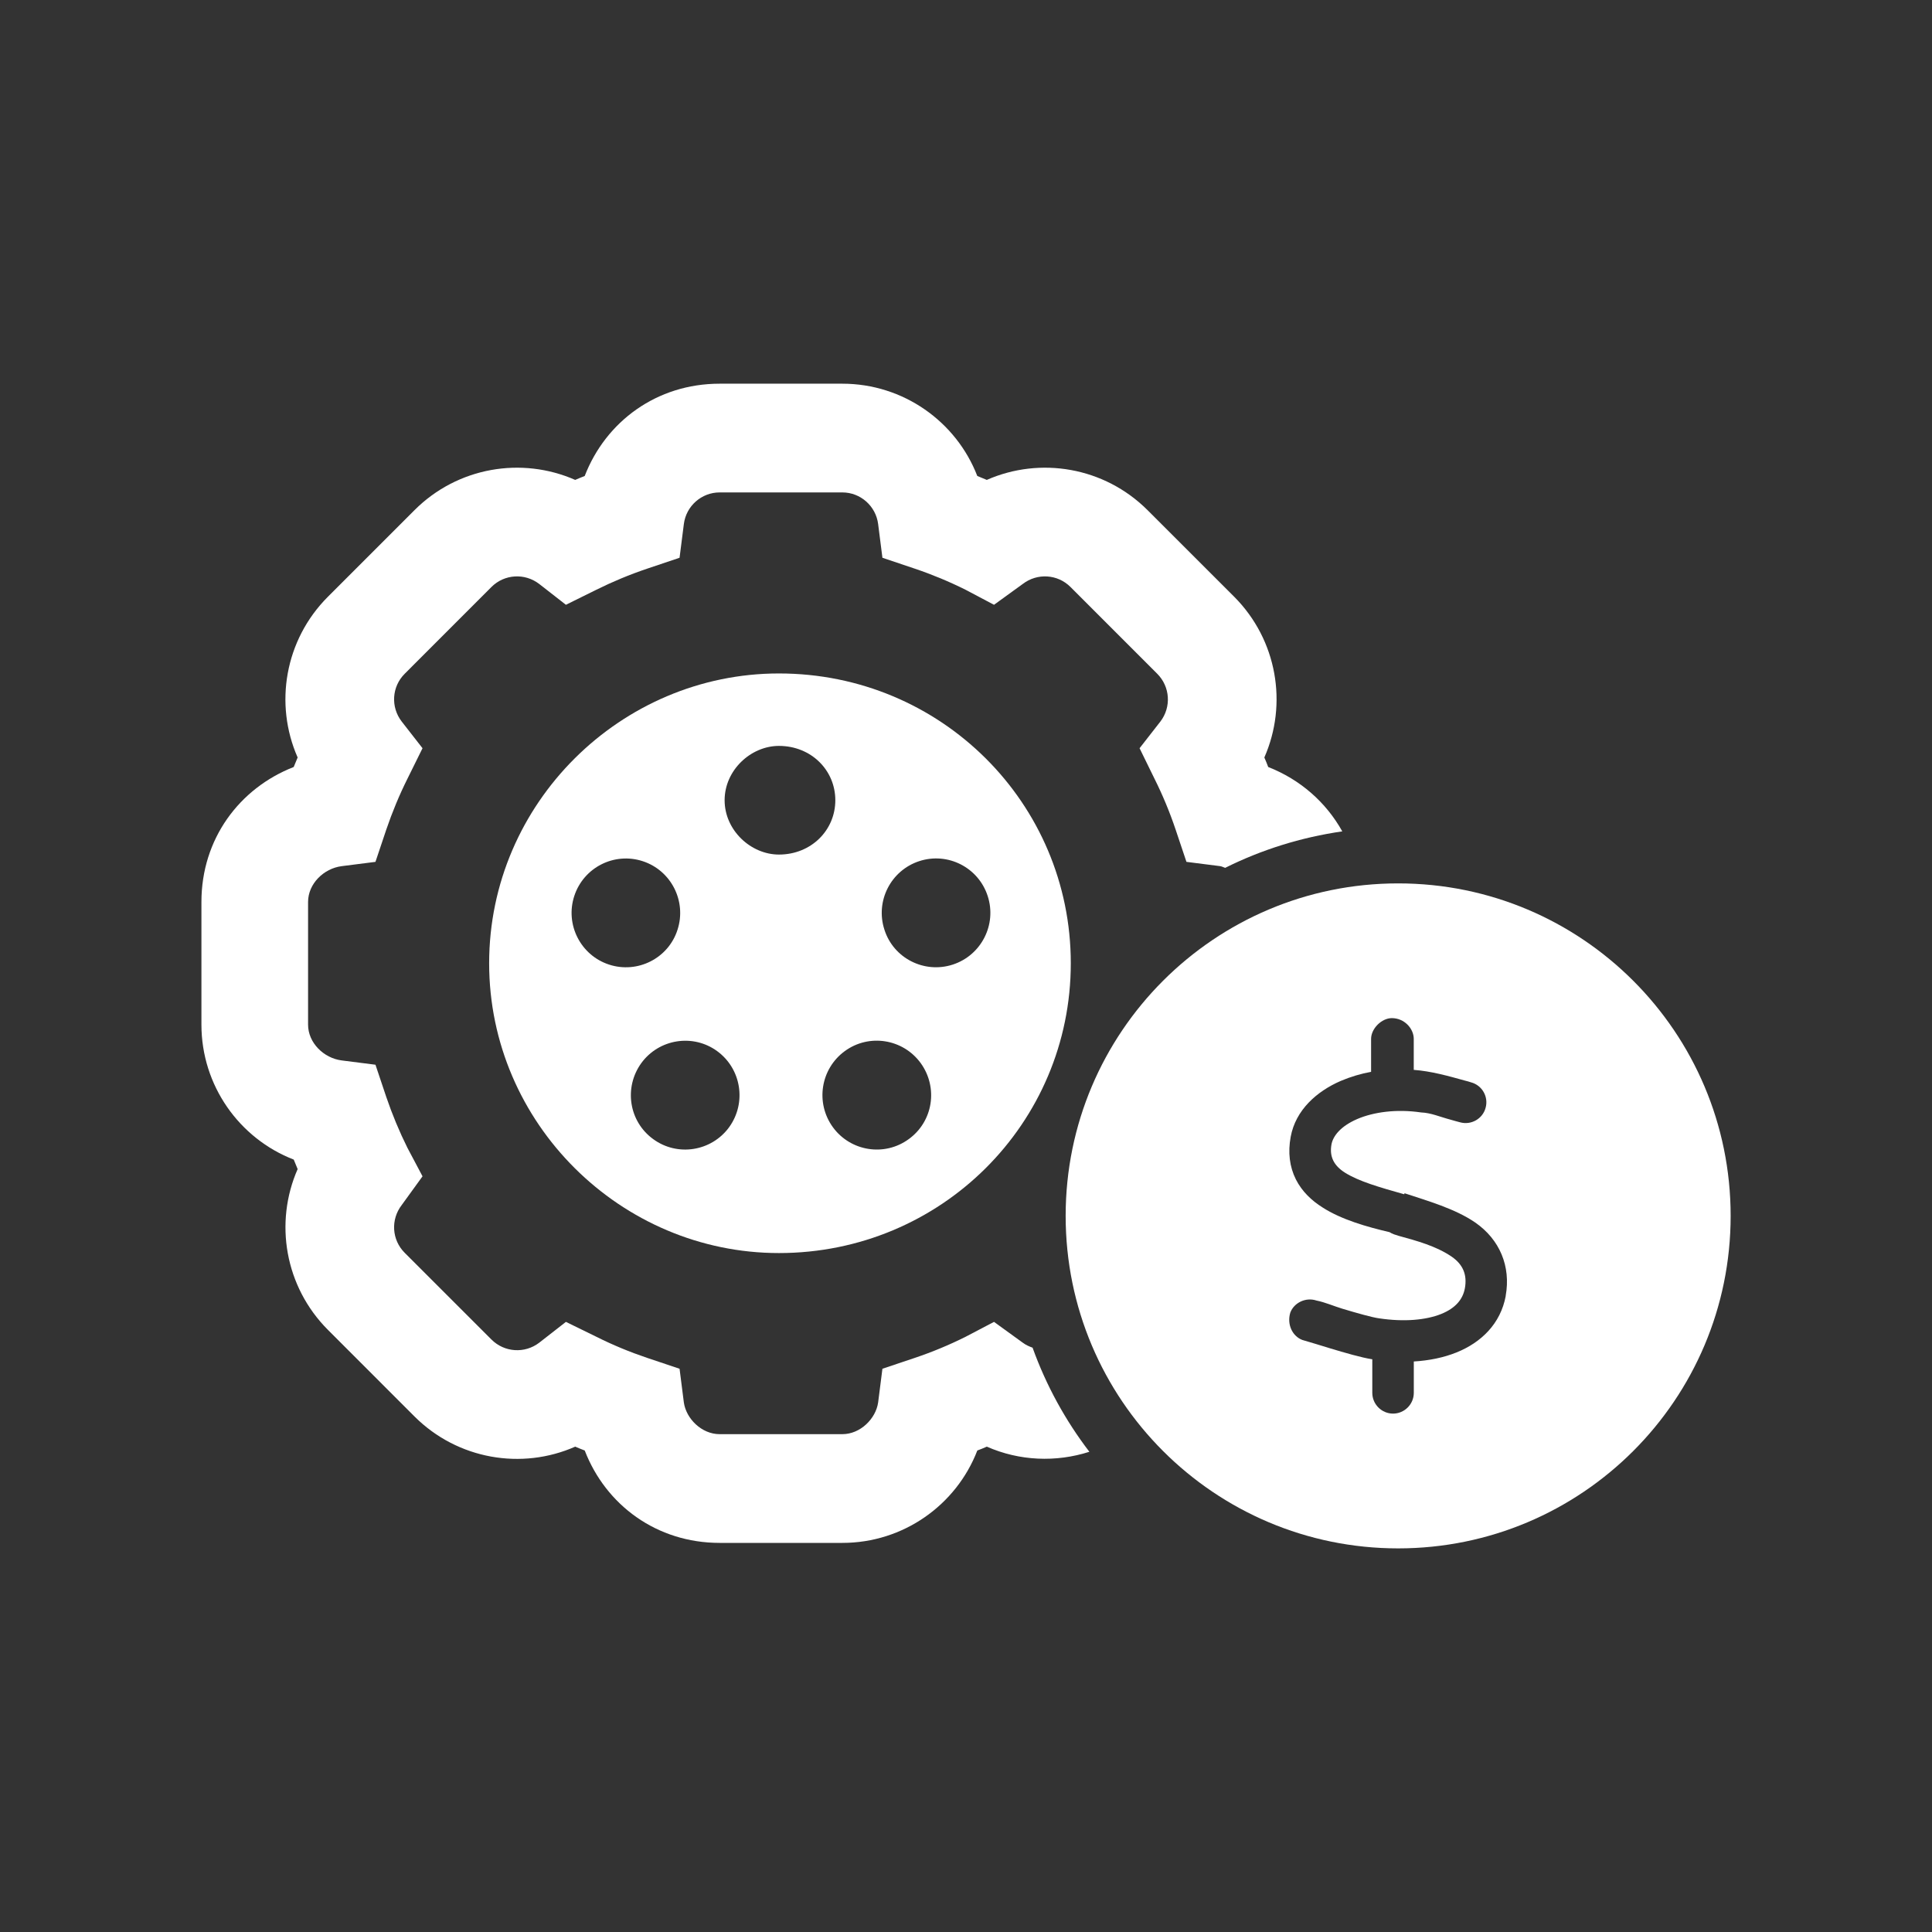 <?xml version="1.0" encoding="UTF-8"?><svg xmlns="http://www.w3.org/2000/svg" id="Calque_1" viewBox="0 0 50 50"><rect x="0" y="0" width="50" height="50" fill="#333333" stroke="none"/><defs><style>.cls-1{fill:none;}.cls-1,.cls-2{stroke-width:0px;}.cls-2{fill:#fff;}</style></defs><rect class="cls-1" width="50" height="50"/><path class="cls-1" d="m21.864,27.202c-.627.457-.768,1.336-.31,1.969.457.627,1.336.768,1.963.31.633-.457.768-1.336.31-1.969-.457-.627-1.336-.768-1.963-.31Z"/><path class="cls-1" d="m25.561,23.189c-.24-.738-1.031-1.143-1.77-.902s-1.143,1.037-.902,1.775c.234.738,1.031,1.143,1.77.902s1.143-1.037.902-1.775Z"/><path class="cls-1" d="m20.159,19.304c-.727,0-1.406.627-1.406,1.406s.68,1.406,1.406,1.406c.832,0,1.459-.627,1.459-1.406s-.627-1.406-1.459-1.406Z"/><path class="cls-1" d="m17.534,24.062c.24-.738-.164-1.535-.902-1.775s-1.529.164-1.77.902.164,1.535.902,1.775,1.535-.164,1.77-.902Z"/><path class="cls-1" d="m16.596,27.513c-.457.633-.322,1.512.31,1.969.627.457,1.506.316,1.963-.31.457-.633.316-1.512-.31-1.969s-1.506-.316-1.963.31Z"/><path class="cls-2" d="m26.469,34.749l-.744-.539-.738.387c-.422.211-.861.393-1.312.545l-.838.281-.111.873c-.059.416-.457.82-.926.82h-3.176c-.469,0-.867-.404-.926-.82l-.111-.873-.838-.281c-.451-.152-.891-.334-1.312-.545l-.791-.387-.691.539c-.375.287-.902.252-1.236-.082l-2.245-2.244c-.335-.334-.367-.861-.078-1.236l.539-.744-.391-.738c-.21-.422-.392-.861-.546-1.312l-.281-.838-.873-.111c-.466-.059-.871-.457-.871-.926v-3.176c0-.469.405-.867.871-.926l.873-.111.281-.838c.154-.451.336-.891.546-1.312l.391-.791-.539-.691c-.289-.375-.257-.902.078-1.236l2.245-2.246c.334-.334.861-.366,1.236-.078l.691.539.791-.391c.422-.209.861-.392,1.312-.544l.838-.282.111-.873c.059-.466.457-.818.926-.818h3.176c.469,0,.867.352.926.818l.111.873.838.282c.451.152.891.335,1.312.545l.738.39.744-.539c.375-.288.902-.256,1.236.079l2.244,2.245c.334.334.369.861.082,1.236l-.539.691.387.791c.211.422.393.861.545,1.312l.281.838.873.111c.044.006.085.03.129.044.937-.467,1.956-.789,3.031-.944-.42-.755-1.091-1.343-1.917-1.666-.029-.082-.065-.164-.1-.246.609-1.383.334-3.041-.779-4.159l-2.244-2.243c-1.119-1.116-2.777-1.39-4.16-.782-.082-.034-.164-.068-.246-.102-.545-1.408-1.916-2.388-3.492-2.388h-3.176c-1.629,0-2.947.98-3.492,2.389-.082.032-.164.065-.246.101-1.383-.608-3.041-.334-4.158.782l-2.243,2.243c-1.116,1.118-1.391,2.776-.782,4.159-.035.082-.069.164-.102.246-1.408.551-2.388,1.863-2.388,3.492v3.176c0,1.576.98,2.947,2.389,3.492.032.082.066.164.101.246-.607,1.383-.333,3.041.783,4.16l2.243,2.244c1.117,1.113,2.775,1.389,4.158.779.082.035.164.07.246.1.545,1.412,1.863,2.391,3.492,2.391h3.176c1.576,0,2.947-.979,3.492-2.391.082-.029.164-.065.246-.1.844.372,1.79.41,2.654.133-.62-.81-1.118-1.716-1.47-2.694-.088-.032-.175-.069-.253-.129Z"/><path class="cls-2" d="m27.712,24.929c0,4.143-3.357,7.5-7.553,7.5-4.09,0-7.5-3.357-7.5-7.5s3.41-7.5,7.5-7.5c4.195,0,7.553,3.357,7.553,7.5Zm-10.178-.867c.24-.738-.164-1.535-.902-1.775s-1.529.164-1.77.902.164,1.535.902,1.775,1.535-.164,1.77-.902Zm-.627,5.42c.627.457,1.506.316,1.963-.31.457-.633.316-1.512-.31-1.969s-1.506-.316-1.963.31c-.457.633-.322,1.512.31,1.969Zm3.252-10.178c-.727,0-1.406.627-1.406,1.406s.68,1.406,1.406,1.406c.832,0,1.459-.627,1.459-1.406s-.627-1.406-1.459-1.406Zm1.705,7.898c-.627.457-.768,1.336-.31,1.969.457.627,1.336.768,1.963.31.633-.457.768-1.336.31-1.969-.457-.627-1.336-.768-1.963-.31Zm3.697-4.014c-.24-.738-1.031-1.143-1.77-.902s-1.143,1.037-.902,1.775c.234.738,1.031,1.143,1.77.902s1.143-1.037.902-1.775Z"/><path class="cls-2" d="m36.184,22.862c-4.752,0-8.605,3.852-8.605,8.605s3.852,8.605,8.605,8.605,8.605-3.853,8.605-8.605-3.852-8.605-8.605-8.605Zm2.785,10.674c-.134.725-.638,1.208-1.272,1.464-.332.134-.708.211-1.108.235v.812c0,.295-.242.537-.537.537s-.537-.242-.537-.537v-.869c-.272-.04-.732-.175-1.088-.282-.232-.07-.463-.144-.722-.218-.252-.094-.406-.396-.312-.708.094-.252.396-.406.678-.312.222.044.447.144.668.211.379.114.762.222.943.248.665.101,1.225.044,1.615-.111.373-.151.561-.379.614-.665.064-.352-.05-.618-.342-.819-.403-.275-.9-.409-1.376-.54-.077-.024-.154-.044-.232-.094-.574-.134-1.242-.322-1.736-.641-.272-.171-.527-.406-.688-.725-.164-.329-.208-.698-.134-1.101.128-.695.675-1.178,1.296-1.447.252-.107.524-.188.785-.235v-.853c0-.265.272-.537.537-.537.326,0,.567.272.567.537v.802c.453.034.893.158,1.329.279.054.013.104.027.154.044.289.077.457.376.376.661-.077.285-.376.453-.661.373-.081-.02-.161-.044-.242-.067-.282-.074-.507-.178-.765-.188-.644-.094-1.232-.01-1.655.171-.433.188-.624.44-.665.654-.06.326.07.554.342.729.359.228.889.379,1.541.564l.007-.027c.598.198,1.306.399,1.826.755.638.44.93,1.138.792,1.9Z"/></svg>